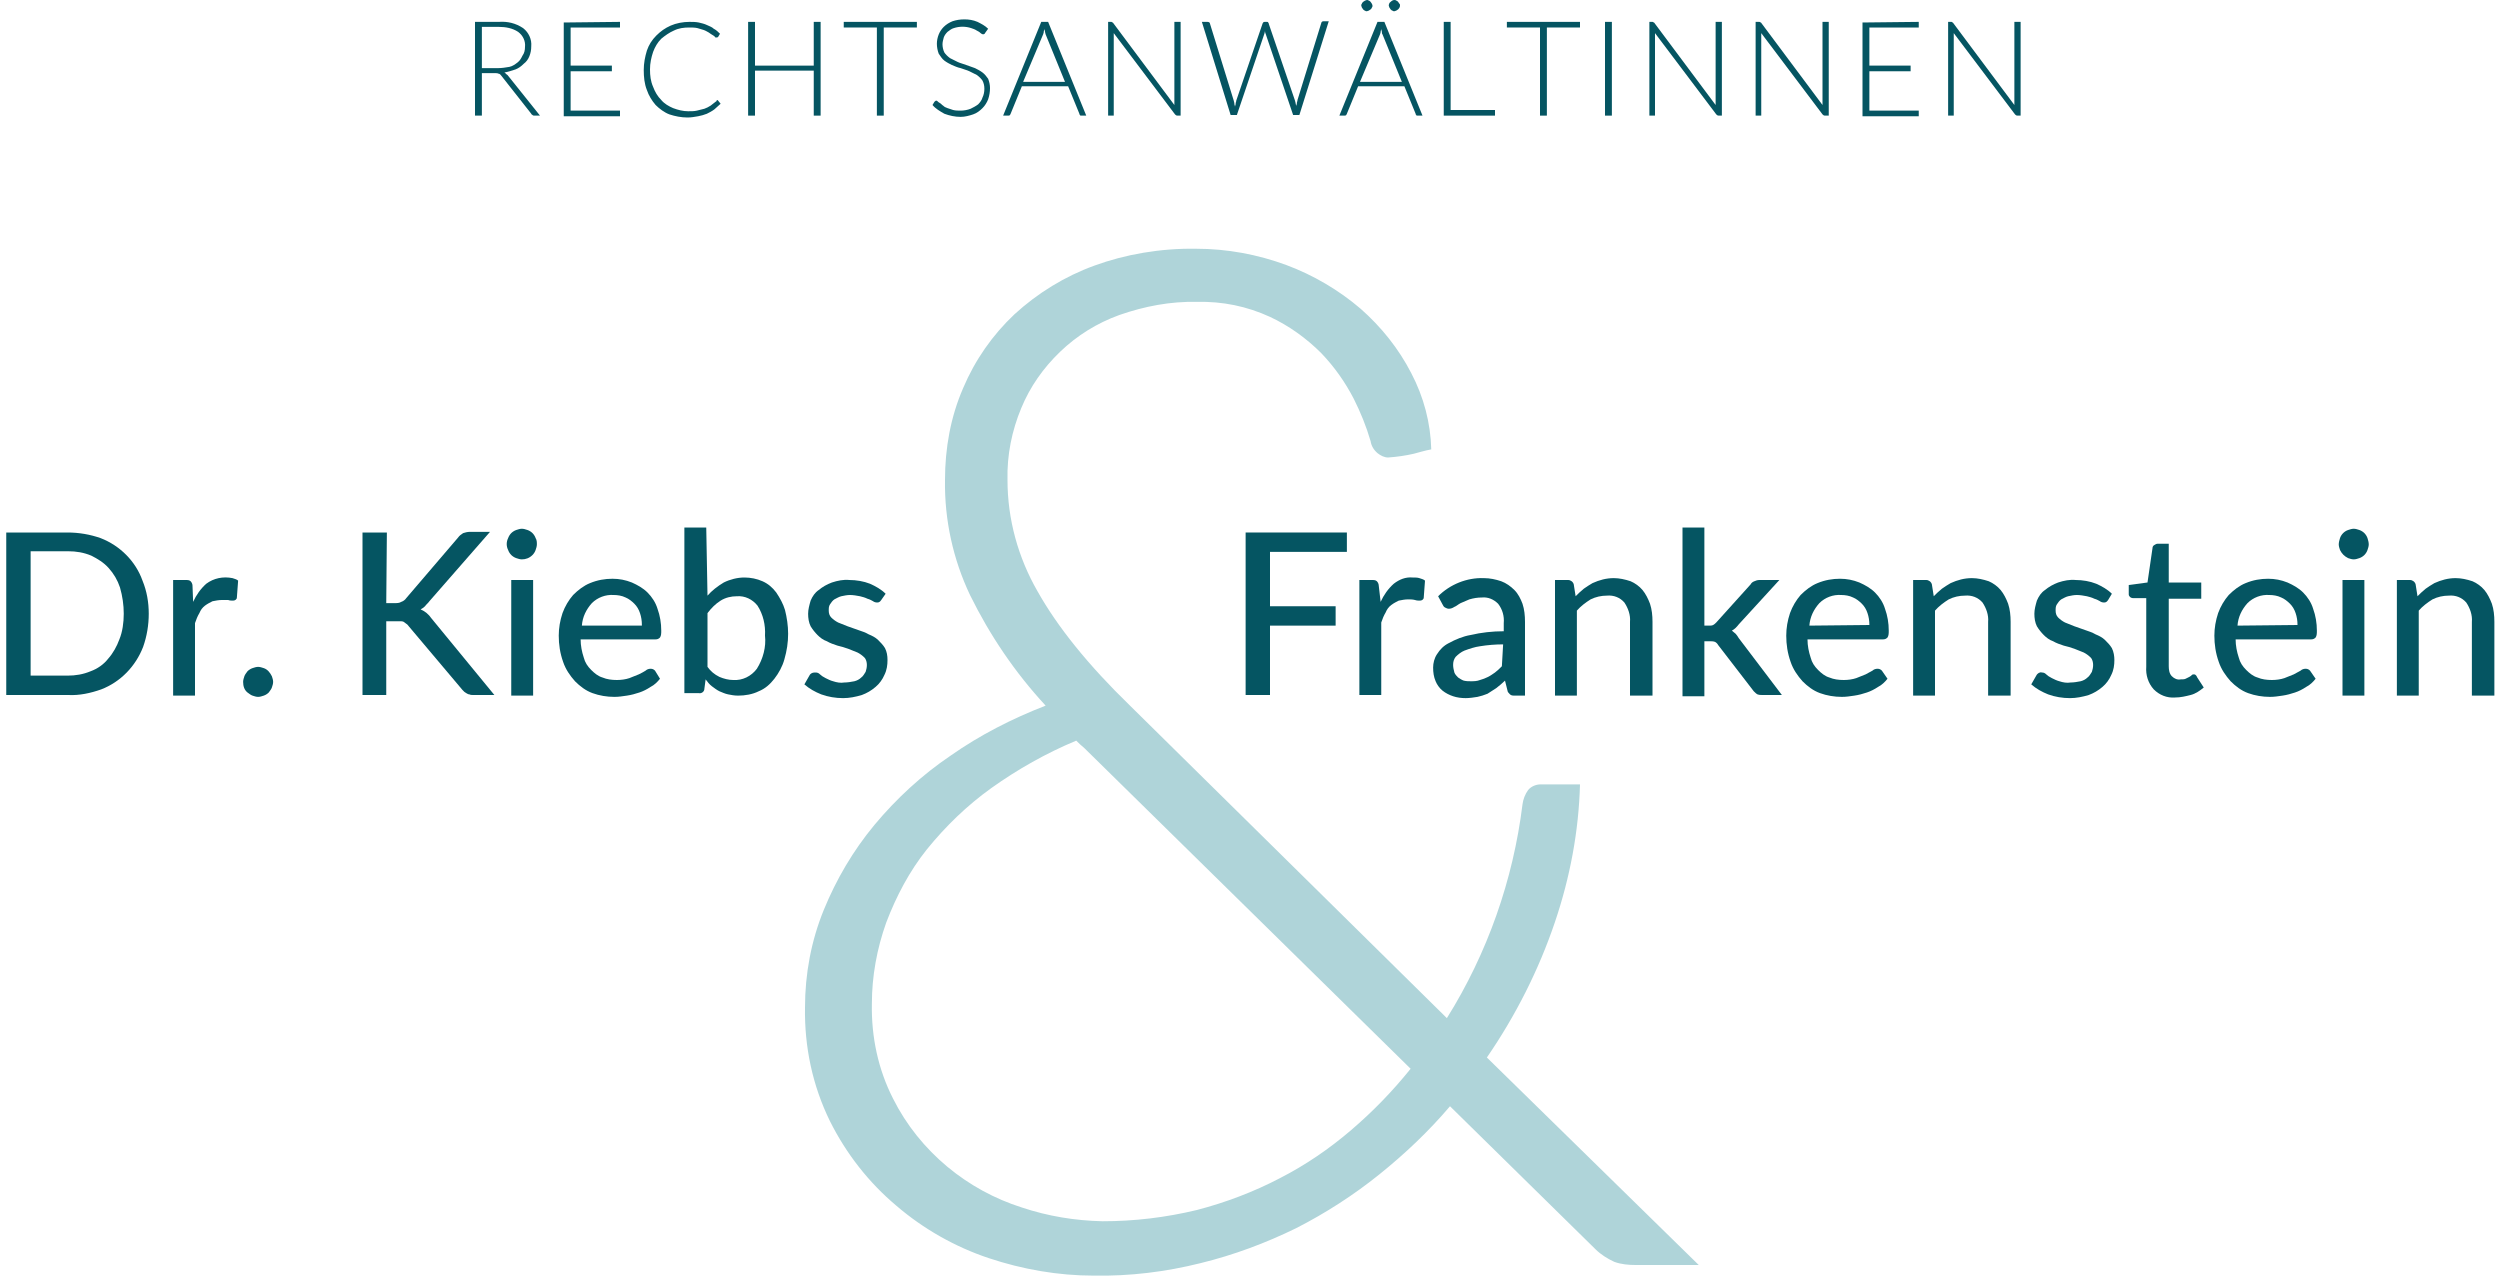 <svg enable-background="new 0 0 400 205" viewBox="0 0 400 205" xmlns="http://www.w3.org/2000/svg"><g fill="#055562"><path d="m77.1 11.7v6.8h-1.1v-15h3.8c1.4-.1 2.7.2 3.9 1 .9.7 1.4 1.8 1.3 2.9 0 .6-.1 1.1-.3 1.6s-.5.9-.9 1.2c-.4.4-.8.7-1.3.9-.6.2-1.2.4-1.8.5.2.1.3.3.5.4l5.2 6.5h-.9c-.1 0-.2 0-.3-.1s-.2-.1-.2-.2l-4.8-6.1c-.1-.1-.2-.3-.4-.3-.2-.1-.4-.1-.6-.1zm0-.8h2.6c.6 0 1.2-.1 1.8-.2.5-.1.9-.4 1.3-.7s.6-.7.8-1.1c.3-.4.4-.9.4-1.4.1-.9-.3-1.8-1.1-2.4-.9-.6-2-.8-3.1-.8h-2.7z"/><path d="m99.2 3.5v.9h-7.9v6.1h6.6v.9h-6.6v6.3h7.9v.9h-9v-15z"/><path d="m114.7 16c.1 0 .1 0 .2.1l.4.5c-.3.3-.7.6-1 .9-.4.3-.8.5-1.2.7-.5.2-.9.3-1.4.4-.6.1-1.1.2-1.7.2-1 0-2-.2-2.9-.5-.8-.3-1.6-.9-2.2-1.5-.6-.7-1.1-1.5-1.4-2.4-.4-1-.5-2.1-.5-3.2s.2-2.1.5-3.1c.3-.9.8-1.7 1.5-2.4s1.4-1.2 2.3-1.6 2-.6 3-.6c.5 0 1 0 1.5.1.4.1.9.2 1.3.4s.8.3 1.1.6c.4.2.7.5 1 .8l-.3.5c-.1.1-.2.1-.3.1s-.2 0-.2-.1c-.1-.1-.2-.2-.4-.3s-.3-.2-.6-.4c-.2-.1-.5-.3-.8-.4s-.7-.2-1-.3c-.4-.1-.9-.1-1.3-.1-.9 0-1.7.1-2.5.5-.7.3-1.4.8-2 1.3-.6.6-1 1.3-1.3 2.1-.3.9-.5 1.8-.5 2.8s.1 1.9.5 2.8c.3.8.7 1.5 1.3 2.1.5.6 1.2 1 1.9 1.3.8.3 1.6.5 2.4.5.5 0 1 0 1.4-.1s.8-.2 1.2-.3c.3-.1.7-.3 1-.5s.6-.5.9-.7c0 0 .1 0 .1-.1-.1-.1-.1-.1 0-.1"/><path d="m131.3 18.5h-1.1v-7.2h-9.4v7.2h-1.1v-15h1.1v7h9.4v-7h1.1z"/><path d="m146.7 3.5v.9h-5.3v14.1h-1.1v-14.1h-5.3v-.9z"/><path d="m157.6 5.3c0 .1-.2.2-.3.2s-.3-.1-.4-.2c-.2-.2-.4-.3-.6-.4-.3-.2-.6-.3-.9-.4-.9-.3-1.9-.3-2.8 0-.4.1-.7.4-1 .6-.3.3-.5.6-.6.9-.1.4-.2.7-.2 1.1s.1.9.3 1.3c.2.3.5.6.9.9.4.2.8.4 1.2.6s.9.3 1.4.5.9.3 1.4.5c.4.2.8.4 1.2.7s.6.6.9 1c.2.5.3 1 .3 1.5 0 .6-.1 1.2-.3 1.8-.2.5-.5 1-.9 1.4s-.9.8-1.5 1-1.3.4-2 .4c-.9 0-1.8-.2-2.6-.5-.7-.4-1.4-.8-1.9-1.4l.3-.5c.1-.1.2-.2.3-.2s.2.1.2.1c.1.1.2.2.4.3s.3.3.5.4c.2.2.4.3.7.4s.6.2.9.3c.4.1.8.1 1.2.1.5 0 1.1-.1 1.6-.3.4-.2.8-.4 1.2-.7.3-.3.6-.7.7-1.1.2-.4.3-.9.3-1.4s-.1-.9-.3-1.3c-.2-.3-.5-.6-.9-.9-.4-.2-.8-.4-1.2-.6s-.9-.3-1.4-.5c-.5-.1-.9-.3-1.4-.5-.4-.2-.8-.4-1.2-.7s-.6-.7-.9-1.1c-.2-.5-.3-1.1-.3-1.6s.1-1 .3-1.5.5-.9.8-1.2c.4-.4.9-.7 1.4-.9.6-.2 1.2-.3 1.9-.3s1.4.1 2.1.4c.6.3 1.2.6 1.7 1.1z"/><path d="m173.8 18.5h-.8c-.1 0-.2 0-.2-.1-.1-.1-.1-.1-.1-.2l-1.8-4.4h-7.4l-1.8 4.4c0 .1-.1.1-.1.2-.1.1-.2.1-.3.1h-.8l6.1-15h1.1zm-10.1-5.4h6.7l-3.1-7.6c0-.1-.1-.3-.1-.4 0-.2-.1-.3-.1-.5 0 .2-.1.3-.1.5s-.1.3-.1.4z"/><path d="m178 3.6c.1 0 .1.1.2.2l9.7 13c0-.2 0-.4 0-.6v-12.7h1v15h-.5c-.2 0-.3-.1-.4-.2l-9.8-13v.6 12.6h-.9v-15h.5s.1 0 .2.1"/><path d="m192.3 3.5h.9c.2 0 .4.1.4.3l3.8 12.3c0 .1.1.3.1.5s.1.3.1.5c0-.2.1-.3.1-.5s.1-.3.1-.5l4.2-12.3c0-.1.1-.1.1-.2.1-.1.2-.1.3-.1h.3c.1 0 .2 0 .2.1.1.1.1.1.1.2l4.2 12.3c0 .1.1.3.1.4 0 .2.1.3.1.5 0-.2.1-.3.1-.5s.1-.3.1-.5l3.8-12.3c0-.1.1-.2.1-.2.1-.1.2-.1.3-.1h.8l-4.7 15h-1l-4.4-13c-.1-.2-.1-.4-.1-.5 0 .2-.1.4-.1.5l-4.4 13h-1z"/><path d="m227.6 18.5h-.8c-.1 0-.2 0-.2-.1-.1-.1-.1-.1-.1-.2l-1.8-4.4h-7.4l-1.8 4.4c0 .1-.1.1-.1.2-.1.1-.2.1-.3.1h-.8l6.1-15h1.1zm-10-5.4h6.7l-3.1-7.6c-.1-.1-.1-.3-.1-.4s-.1-.3-.1-.5c0 .2-.1.3-.1.5s-.1.3-.1.4zm2-12.2c0 .1 0 .2-.1.3 0 .1-.1.2-.2.3s-.2.1-.3.2c-.1 0-.2.1-.3.1s-.2 0-.3-.1c-.1 0-.2-.1-.3-.2s-.1-.2-.2-.3c0-.1-.1-.2-.1-.3s0-.2.1-.3c0-.1.1-.2.2-.3s.2-.1.3-.2c.1 0 .2-.1.3-.1s.2 0 .3.1c.1 0 .2.1.3.2s.1.2.2.3c0 0 .1.2.1.3m4.4 0c0 .2-.1.4-.3.6-.1.1-.2.1-.3.2-.1 0-.2.1-.3.1s-.2 0-.3-.1c-.1 0-.2-.1-.3-.2s-.1-.2-.2-.3c0-.1-.1-.2-.1-.3 0-.2.1-.5.3-.6.2-.2.4-.3.6-.3.1 0 .2 0 .3.1.1 0 .2.1.3.2s.1.2.2.3c.1 0 .1.2.1.3"/><path d="m232.1 17.6h7.1v.9h-8.2v-15h1.1z"/><path d="m252.8 3.5v.9h-5.3v14.1h-1.1v-14.1h-5.3v-.9z"/><path d="m256.8 3.5h1.1v15h-1.1z"/><path d="m264.6 3.6c.1 0 .1.1.2.2l9.7 13c0-.2 0-.4 0-.6v-12.7h1v15h-.5c-.2 0-.3-.1-.4-.2l-9.8-13v.6 12.6h-.9v-15h.5s.1 0 .2.1"/><path d="m281.7 3.6c.1 0 .1.1.2.2l9.7 13c0-.2 0-.4 0-.6v-12.7h1v15h-.6c-.2 0-.3-.1-.4-.2l-9.8-13v.6 12.6h-.9v-15h.5c.2 0 .2 0 .3.1"/><path d="m307 3.5v.9h-7.9v6.1h6.6v.9h-6.6v6.3h7.9v.9h-9v-15z"/><path d="m312.4 3.6c.1 0 .1.1.2.2l9.7 13c0-.2 0-.4 0-.6v-12.7h1v15h-.5c-.2 0-.3-.1-.4-.2l-9.8-13v.6 12.6h-.9v-15h.5c.1 0 .1 0 .2.1"/><path d="m23.8 98.2c0 1.8-.3 3.6-.9 5.3-1.2 3.1-3.6 5.6-6.7 6.8-1.7.6-3.5 1-5.3.9h-9.9v-26h9.8c1.8 0 3.6.3 5.3.9 3.1 1.2 5.6 3.7 6.7 6.8.7 1.7 1 3.5 1 5.3m-4 0c0-1.4-.2-2.8-.6-4.2-.4-1.2-1-2.2-1.8-3.1s-1.8-1.5-2.8-2c-1.2-.5-2.4-.7-3.7-.7h-6v19.9h5.9c1.3 0 2.5-.2 3.7-.7 1.1-.4 2.1-1.1 2.8-2 .8-.9 1.4-2 1.8-3.1.5-1.2.7-2.7.7-4.1"/><path d="m30.9 96.3c.5-1.1 1.2-2.1 2.1-2.9 1.2-.9 2.7-1.2 4.2-.9.3.1.7.2.9.4l-.2 2.7c0 .3-.3.5-.6.5s-.5 0-.8-.1c-.3 0-.7 0-1 0-.5 0-1 .1-1.5.2-.4.2-.8.4-1.2.7s-.7.7-.9 1.2c-.3.5-.5 1-.7 1.6v11.6h-3.5v-18.5h2c.3 0 .6 0 .8.2s.3.5.3.7z"/><path d="m38.9 109.1c0-.3.1-.6.2-.9s.3-.5.5-.8c.2-.2.5-.4.8-.5s.6-.2.9-.2.6.1.9.2c.6.2 1 .7 1.3 1.3.1.3.2.6.2.9s-.1.6-.2.9-.3.5-.5.8c-.2.2-.5.4-.8.5s-.6.2-.9.2-.6-.1-.9-.2-.5-.3-.8-.5c-.5-.4-.7-1-.7-1.7"/><path d="m61.8 96.5h1.3c.4 0 .8 0 1.1-.2.3-.1.6-.3.8-.6l8.3-9.7c.2-.3.5-.5.8-.7.3-.1.7-.2 1-.2h3.3l-9.7 11.1c-.2.3-.5.5-.7.8-.2.2-.5.4-.7.5.7.3 1.3.8 1.7 1.4l10.1 12.3h-3.4c-.2 0-.4 0-.6-.1-.2 0-.3-.1-.5-.2-.1-.1-.2-.1-.3-.2s-.2-.2-.3-.3l-8.6-10.2c-.1-.1-.2-.3-.4-.4-.1-.1-.3-.2-.4-.3-.2-.1-.4-.1-.5-.1-.2 0-.5 0-.7 0h-1.6v11.8h-3.8v-26h3.9z"/><path d="m85.9 87.1c0 .3-.1.6-.2.9s-.3.6-.5.8c-.5.5-1.1.7-1.7.7-.3 0-.6-.1-.9-.2s-.6-.3-.8-.5-.4-.5-.5-.8c-.3-.6-.3-1.3 0-1.9.1-.3.3-.6.5-.8s.5-.4.8-.5.6-.2.9-.2.6.1.9.2.6.3.8.5.4.5.5.8c.2.3.2.7.2 1m-.6 24.2h-3.5v-18.5h3.5z"/><path d="m105.6 108.6c-.4.5-.9 1-1.5 1.3-.6.4-1.2.7-1.8.9s-1.3.4-2 .5-1.3.2-2 .2c-1.2 0-2.4-.2-3.5-.6s-2-1.1-2.8-1.9c-.8-.9-1.5-1.9-1.9-3.1-.5-1.4-.7-2.8-.7-4.2 0-1.2.2-2.4.6-3.6.4-1.1 1-2.1 1.7-2.9.8-.8 1.7-1.5 2.7-1.9 1.2-.5 2.4-.7 3.6-.7 1.1 0 2.1.2 3.1.6.9.4 1.8.9 2.5 1.6s1.3 1.6 1.6 2.6c.4 1.1.6 2.3.6 3.5 0 .4 0 .8-.2 1.1-.2.2-.4.3-.7.3h-12c0 1 .2 2 .5 2.9.2.8.6 1.4 1.2 2 .5.5 1.1 1 1.8 1.2.7.3 1.5.4 2.3.4.7 0 1.4-.1 2-.3.5-.2 1-.4 1.5-.6.4-.2.8-.4 1.1-.6.2-.2.5-.3.8-.3s.5.1.7.3zm-2.9-8.6c0-.7-.1-1.3-.3-1.9s-.5-1.1-.9-1.5-.9-.8-1.4-1c-.6-.3-1.3-.4-1.9-.4-1.3-.1-2.6.4-3.5 1.3-.9 1-1.5 2.2-1.6 3.6h9.6z"/><path d="m113.2 95.3c.7-.8 1.6-1.5 2.6-2.1 1-.5 2.2-.8 3.3-.8 1 0 2 .2 2.9.6s1.6 1 2.2 1.8c.6.9 1.1 1.8 1.4 2.8.3 1.2.5 2.5.5 3.8 0 1.4-.2 2.7-.6 4.1-.3 1.1-.9 2.2-1.6 3.1s-1.5 1.6-2.5 2c-1 .5-2.2.7-3.3.7-.6 0-1.1-.1-1.6-.2s-.9-.3-1.4-.5c-.4-.2-.8-.5-1.2-.8s-.7-.7-1-1.1l-.2 1.5c0 .5-.5.8-.9.7h-2.3v-26.5h3.5zm0 11.4c.5.7 1.1 1.2 1.9 1.6.7.3 1.5.5 2.2.5 1.5.1 2.9-.6 3.8-1.8 1-1.6 1.5-3.5 1.3-5.3.1-1.7-.3-3.4-1.2-4.8-.8-1-2-1.6-3.3-1.5-.9 0-1.8.2-2.6.7s-1.5 1.2-2.1 2z"/><path d="m141 96c-.1.1-.2.3-.3.3-.1.1-.3.1-.4.1-.2 0-.5-.1-.6-.2-.2-.1-.5-.3-.9-.4-.4-.2-.8-.3-1.2-.4-.5-.1-1.1-.2-1.6-.2s-.9.1-1.4.2c-.4.1-.7.3-1.1.5-.3.2-.5.5-.7.8s-.2.6-.2 1 .1.8.4 1.1.7.6 1.1.8l1.5.6c.6.2 1.1.4 1.7.6s1.2.4 1.7.7c.5.2 1.1.5 1.5.9s.8.8 1.1 1.3c.3.6.4 1.2.4 1.9 0 .8-.1 1.6-.5 2.4-.3.7-.8 1.4-1.4 1.9-.7.6-1.4 1-2.2 1.3-1 .3-2 .5-3 .5-1.2 0-2.4-.2-3.5-.6-1-.4-1.9-.9-2.7-1.6l.8-1.4c.1-.2.2-.3.4-.4s.4-.1.6-.1c.3 0 .5.1.7.3s.5.4.9.6.8.4 1.2.5c.6.2 1.2.3 1.8.2.5 0 1.1-.1 1.6-.2.4-.1.8-.3 1.1-.6.3-.2.5-.6.7-.9.1-.3.2-.7.2-1.1s-.1-.9-.4-1.2-.7-.6-1.1-.8c-.5-.2-1-.4-1.5-.6-.6-.2-1.2-.4-1.7-.5-.6-.2-1.2-.4-1.7-.7-.6-.2-1.1-.6-1.5-1s-.8-.9-1.1-1.4c-.3-.6-.4-1.3-.4-2s.2-1.4.4-2.1c.3-.7.7-1.3 1.3-1.7.6-.5 1.3-.9 2.1-1.2.9-.3 1.9-.5 2.8-.4 1.1 0 2.3.2 3.3.6.9.4 1.8.9 2.5 1.6z"/><path d="m203.2 88.3v8.7h10.5v3.1h-10.5v11.1h-3.9v-26h16.2v3.1z"/><path d="m220.9 96.3c.5-1.1 1.2-2.1 2.1-2.9.9-.7 1.9-1.1 3-1 .4 0 .8 0 1.1.1s.7.2.9.4l-.2 2.7c0 .3-.3.5-.6.5s-.5 0-.8-.1c-.4-.1-.7-.1-1.1-.1-.5 0-1 .1-1.5.2-.4.2-.8.4-1.2.7s-.7.7-.9 1.2c-.3.5-.5 1-.7 1.6v11.6h-3.5v-18.4h2c.3 0 .6 0 .8.2s.3.5.3.7z"/><path d="m230.1 95.4c1.9-1.9 4.6-3 7.3-2.9 1 0 1.9.2 2.8.5.8.3 1.5.8 2.1 1.4s1 1.4 1.3 2.2c.3.9.4 1.9.4 2.9v11.8h-1.6c-.3 0-.6 0-.8-.2s-.4-.4-.4-.6l-.4-1.6c-.4.4-.9.8-1.4 1.2-.5.3-.9.6-1.4.9-.5.2-1.1.4-1.6.5-.6.1-1.3.2-1.9.2-.7 0-1.4-.1-2-.3s-1.2-.5-1.7-.9-.9-1-1.1-1.5c-.3-.7-.4-1.4-.4-2.2 0-.7.2-1.5.6-2.1.5-.8 1.1-1.4 1.9-1.8 1.1-.6 2.3-1.1 3.5-1.3 1.7-.4 3.5-.6 5.3-.6v-1.3c.1-1.1-.2-2.2-.9-3.1-.7-.7-1.6-1.1-2.6-1-.7 0-1.3.1-2 .3-.5.2-.9.4-1.4.6-.4.2-.7.5-1 .6-.3.2-.6.3-.9.3-.2 0-.4-.1-.6-.2s-.3-.3-.4-.5zm10.4 7.7c-1.2 0-2.5.1-3.7.3-.8.1-1.7.4-2.5.7-.5.2-1 .6-1.4 1-.3.4-.4.8-.4 1.3 0 .4.1.8.2 1.2.1.3.4.6.6.8.3.2.6.4.9.5.4.1.8.1 1.1.1.5 0 1 0 1.5-.2.4-.1.9-.3 1.3-.5s.8-.5 1.1-.7c.4-.3.7-.6 1.1-1z"/><path d="m252.1 95.4c.4-.4.8-.8 1.3-1.2.4-.3.9-.6 1.4-.9 1.1-.5 2.2-.8 3.4-.8.9 0 1.8.2 2.7.5.7.3 1.4.8 1.9 1.4s.9 1.4 1.2 2.2c.3.9.4 1.9.4 2.9v11.8h-3.6v-11.8c.1-1.1-.3-2.2-.9-3.1-.7-.8-1.7-1.2-2.8-1.1-.9 0-1.8.2-2.6.6-.8.5-1.6 1.1-2.2 1.8v13.6h-3.5v-18.5h2.1c.4 0 .8.3.9.7z"/><path d="m272.7 84.4v15.7h.8c.2 0 .4 0 .6-.1s.4-.3.5-.4l5.5-6.1c.1-.2.3-.4.6-.5.2-.1.5-.2.8-.2h3.2l-6.5 7.1c-.3.4-.7.8-1.1 1 .2.2.4.3.6.5s.3.4.5.7l6.9 9.1h-3.1c-.3 0-.5 0-.8-.1-.2-.1-.4-.3-.6-.5l-5.7-7.4c-.1-.2-.3-.4-.5-.5-.3-.1-.5-.1-.8-.1h-.9v8.8h-3.5v-27z"/><path d="m302 108.6c-.4.5-.9 1-1.5 1.3-.6.4-1.2.7-1.8.9s-1.3.4-2 .5-1.3.2-2 .2c-1.2 0-2.4-.2-3.5-.6s-2-1.1-2.8-1.9c-.8-.9-1.5-1.9-1.9-3.1-.5-1.4-.7-2.8-.7-4.2 0-1.2.2-2.4.6-3.6.4-1.1 1-2.1 1.7-2.9.8-.8 1.7-1.5 2.7-1.9 1.2-.5 2.4-.7 3.6-.7 1.1 0 2.1.2 3.1.6.9.4 1.8.9 2.5 1.6s1.3 1.6 1.6 2.6c.4 1.1.6 2.3.6 3.5 0 .4 0 .8-.2 1.1-.2.2-.4.3-.7.3h-12.1c0 1 .2 2 .5 2.9.2.8.6 1.4 1.2 2 .5.5 1.1 1 1.8 1.2.7.3 1.5.4 2.3.4.7 0 1.4-.1 2-.3.5-.2 1-.4 1.5-.6.4-.2.7-.4 1.1-.6.2-.2.5-.3.8-.3s.5.1.7.3zm-2.9-8.6c0-.7-.1-1.3-.3-1.9s-.5-1.1-.9-1.5-.9-.8-1.4-1c-.6-.3-1.3-.4-1.9-.4-1.3-.1-2.6.4-3.5 1.3-.9 1-1.5 2.2-1.6 3.6z"/><path d="m309.4 95.4c.4-.4.8-.8 1.3-1.2.4-.3.9-.6 1.4-.9 1.1-.5 2.2-.8 3.4-.8.9 0 1.8.2 2.7.5.7.3 1.4.8 1.9 1.4s.9 1.4 1.2 2.2c.3.9.4 1.9.4 2.9v11.8h-3.6v-11.8c.1-1.1-.3-2.2-.9-3.1-.7-.8-1.7-1.2-2.8-1.1-.9 0-1.8.2-2.6.6-.8.5-1.6 1.1-2.2 1.8v13.6h-3.5v-18.5h2.1c.4 0 .8.3.9.7z"/><path d="m337.3 96c-.1.1-.2.3-.3.3-.1.1-.3.1-.4.1-.2 0-.5-.1-.6-.2-.2-.1-.5-.3-.9-.4-.4-.2-.8-.3-1.2-.4-.5-.1-1.1-.2-1.6-.2s-.9.1-1.4.2c-.4.1-.7.3-1.1.5-.3.2-.5.5-.7.8s-.2.6-.2 1 .1.8.4 1.1.7.6 1.1.8c.5.2 1 .4 1.5.6.6.2 1.1.4 1.7.6s1.2.4 1.7.7c.5.2 1.1.5 1.5.9s.8.8 1.1 1.3c.3.6.4 1.3.4 1.9 0 .8-.1 1.6-.5 2.4-.3.7-.8 1.4-1.4 1.9-.7.6-1.4 1-2.2 1.3-1 .3-2 .5-3 .5-1.2 0-2.4-.2-3.5-.6-1-.4-1.9-.9-2.7-1.6l.8-1.4c.2-.4.6-.6.9-.5.3 0 .5.1.7.3s.5.4.9.6.8.4 1.2.5c.6.2 1.2.3 1.8.2.5 0 1.1-.1 1.6-.2.4-.1.8-.3 1.1-.6.3-.2.5-.6.7-.9.1-.3.2-.7.2-1.1s-.1-.9-.4-1.2-.7-.6-1.1-.8c-.5-.2-1-.4-1.5-.6-.6-.2-1.2-.4-1.7-.5-.6-.2-1.2-.4-1.7-.7-.6-.2-1.1-.6-1.5-1s-.8-.9-1.1-1.4c-.3-.6-.4-1.3-.4-2s.2-1.4.4-2.1c.3-.7.7-1.3 1.3-1.7.6-.5 1.3-.9 2.1-1.2.9-.3 1.9-.5 2.8-.4 1.1 0 2.3.2 3.3.6.9.4 1.8.9 2.5 1.6z"/><path d="m348 111.6c-1.3.1-2.5-.4-3.4-1.3-.9-1-1.3-2.3-1.2-3.6v-11h-2.1c-.4 0-.7-.3-.7-.6v-.1-1.4l3-.4.8-5.5c0-.2.1-.4.3-.5s.3-.2.5-.2h1.8v6.2h5.2v2.6h-5.2v10.8c0 .6.1 1.2.5 1.6s.9.6 1.4.5c.3 0 .6 0 .8-.1s.4-.2.6-.3.3-.2.4-.3.2-.1.3-.1.2 0 .3.1.2.2.2.3l1.1 1.7c-.6.5-1.3 1-2.1 1.2s-1.6.4-2.5.4"/><path d="m370.5 108.6c-.4.5-.9 1-1.5 1.3-.6.4-1.2.7-1.8.9s-1.3.4-2 .5-1.3.2-2 .2c-1.2 0-2.4-.2-3.5-.6s-2-1.1-2.8-1.9c-.8-.9-1.5-1.9-1.9-3.1-.5-1.4-.7-2.8-.7-4.2 0-1.2.2-2.4.6-3.6.4-1.1 1-2.1 1.7-2.9.8-.8 1.7-1.5 2.7-1.9 1.2-.5 2.4-.7 3.6-.7 1.1 0 2.1.2 3.1.6.9.4 1.8.9 2.5 1.6s1.3 1.6 1.6 2.6c.4 1.1.6 2.3.6 3.5 0 .4 0 .8-.2 1.1-.2.2-.4.3-.7.3h-12.1c0 1 .2 2 .5 2.9.2.8.6 1.4 1.2 2 .5.5 1.1 1 1.8 1.2.7.3 1.5.4 2.3.4.7 0 1.4-.1 2-.3.5-.2 1-.4 1.5-.6.4-.2.7-.4 1.1-.6.2-.2.5-.3.8-.3s.5.1.7.3zm-2.9-8.6c0-.7-.1-1.3-.3-1.9s-.5-1.1-.9-1.5-.9-.8-1.4-1c-.6-.3-1.3-.4-1.9-.4-1.3-.1-2.6.4-3.5 1.3-.9 1-1.5 2.2-1.6 3.6z"/><path d="m379 87.1c0 .3-.1.6-.2.9s-.3.6-.5.8-.5.4-.8.5-.6.2-.9.2-.6-.1-.9-.2c-.6-.3-1-.7-1.3-1.3-.1-.3-.2-.6-.2-.9s.1-.7.2-1c.2-.6.7-1.1 1.3-1.3.3-.1.6-.2.9-.2s.6.1.9.2.6.3.8.5.4.5.5.8.2.7.2 1m-.7 24.2h-3.5v-18.5h3.5z"/><path d="m386.8 95.4c.4-.4.8-.8 1.3-1.2.4-.3.9-.6 1.4-.9 1.1-.5 2.2-.8 3.4-.8.9 0 1.8.2 2.7.5.7.3 1.4.8 1.9 1.4s.9 1.4 1.2 2.2c.3.9.4 1.9.4 2.9v11.8h-3.6v-11.8c.1-1.1-.3-2.2-.9-3.1-.7-.8-1.7-1.2-2.8-1.1-.9 0-1.8.2-2.6.6-.8.5-1.6 1.1-2.2 1.8v13.6h-3.5v-18.5h2.1c.4 0 .8.3.9.7z"/></g><path d="m191.4 39.8c4.9 0 9.8.9 14.4 2.6 4.3 1.6 8.4 4 11.9 7 3.3 2.9 6.1 6.4 8.1 10.3 2 3.8 3.1 8 3.2 12.2-1.1.2-2 .5-2.8.7-1.3.3-2.7.5-4.1.6-.6 0-1.2-.3-1.7-.7-.6-.5-1-1.2-1.1-1.9-.7-2.4-1.6-4.6-2.7-6.8-1.4-2.7-3.1-5.1-5.2-7.3-2.4-2.4-5.2-4.4-8.2-5.8-3.7-1.7-7.6-2.5-11.7-2.4-4.2-.1-8.4.7-12.4 2.1-3.6 1.3-6.8 3.3-9.5 5.9s-4.8 5.6-6.2 9c-1.5 3.6-2.3 7.5-2.2 11.5 0 6.3 1.7 12.4 4.8 17.8 3.2 5.7 8.1 11.8 14.8 18.3l50.7 50c6.5-10.4 10.6-22.1 12.1-34.2.1-.8.4-1.6.9-2.3.5-.6 1.3-.9 2-.9h6.3c-.2 7.5-1.6 14.9-4 22-2.6 7.7-6.3 15-10.9 21.7l33.9 33.2h-10.1c-1.1 0-2.3-.1-3.4-.5-1.1-.5-2.2-1.2-3-2l-23.3-22.9c-3.4 4-7.2 7.6-11.3 10.9s-8.6 6.2-13.3 8.6c-4.9 2.4-10 4.3-15.3 5.6-5.6 1.4-11.3 2.1-17.1 2-5.7 0-11.4-1-16.8-2.8s-10.5-4.7-14.8-8.4c-4.4-3.7-8-8.3-10.6-13.5-2.8-5.7-4.1-11.9-4-18.2 0-5.4 1-10.7 3-15.6s4.7-9.5 8.1-13.6c3.5-4.2 7.6-8 12.2-11.1 4.7-3.3 9.8-5.9 15.2-8-4.9-5.3-8.9-11.2-12.1-17.7-2.7-5.7-4.1-12-4-18.4 0-5.1.9-10.1 2.9-14.7 1.9-4.5 4.7-8.5 8.2-11.8 3.7-3.4 8.1-6.1 12.8-7.8 4.9-1.8 10.6-2.8 16.3-2.7m-51.9 120.8c-.1 5.3 1 10.5 3.4 15.2 2.1 4.2 5.1 7.9 8.7 10.9 3.5 2.9 7.5 5.1 11.9 6.5 4.2 1.4 8.5 2.1 12.9 2.2 5.1 0 10.1-.6 15.1-1.8 4.6-1.2 9.1-2.9 13.3-5.1 4.1-2.1 7.9-4.7 11.4-7.7s6.6-6.2 9.5-9.8l-52.2-51.3c-.5-.4-.9-.8-1.3-1.2-4.8 2-9.4 4.6-13.6 7.6-3.9 2.8-7.3 6.1-10.3 9.8-2.8 3.5-4.9 7.5-6.5 11.7-1.5 4.2-2.3 8.6-2.3 13" fill="#afd4d9"/></svg>